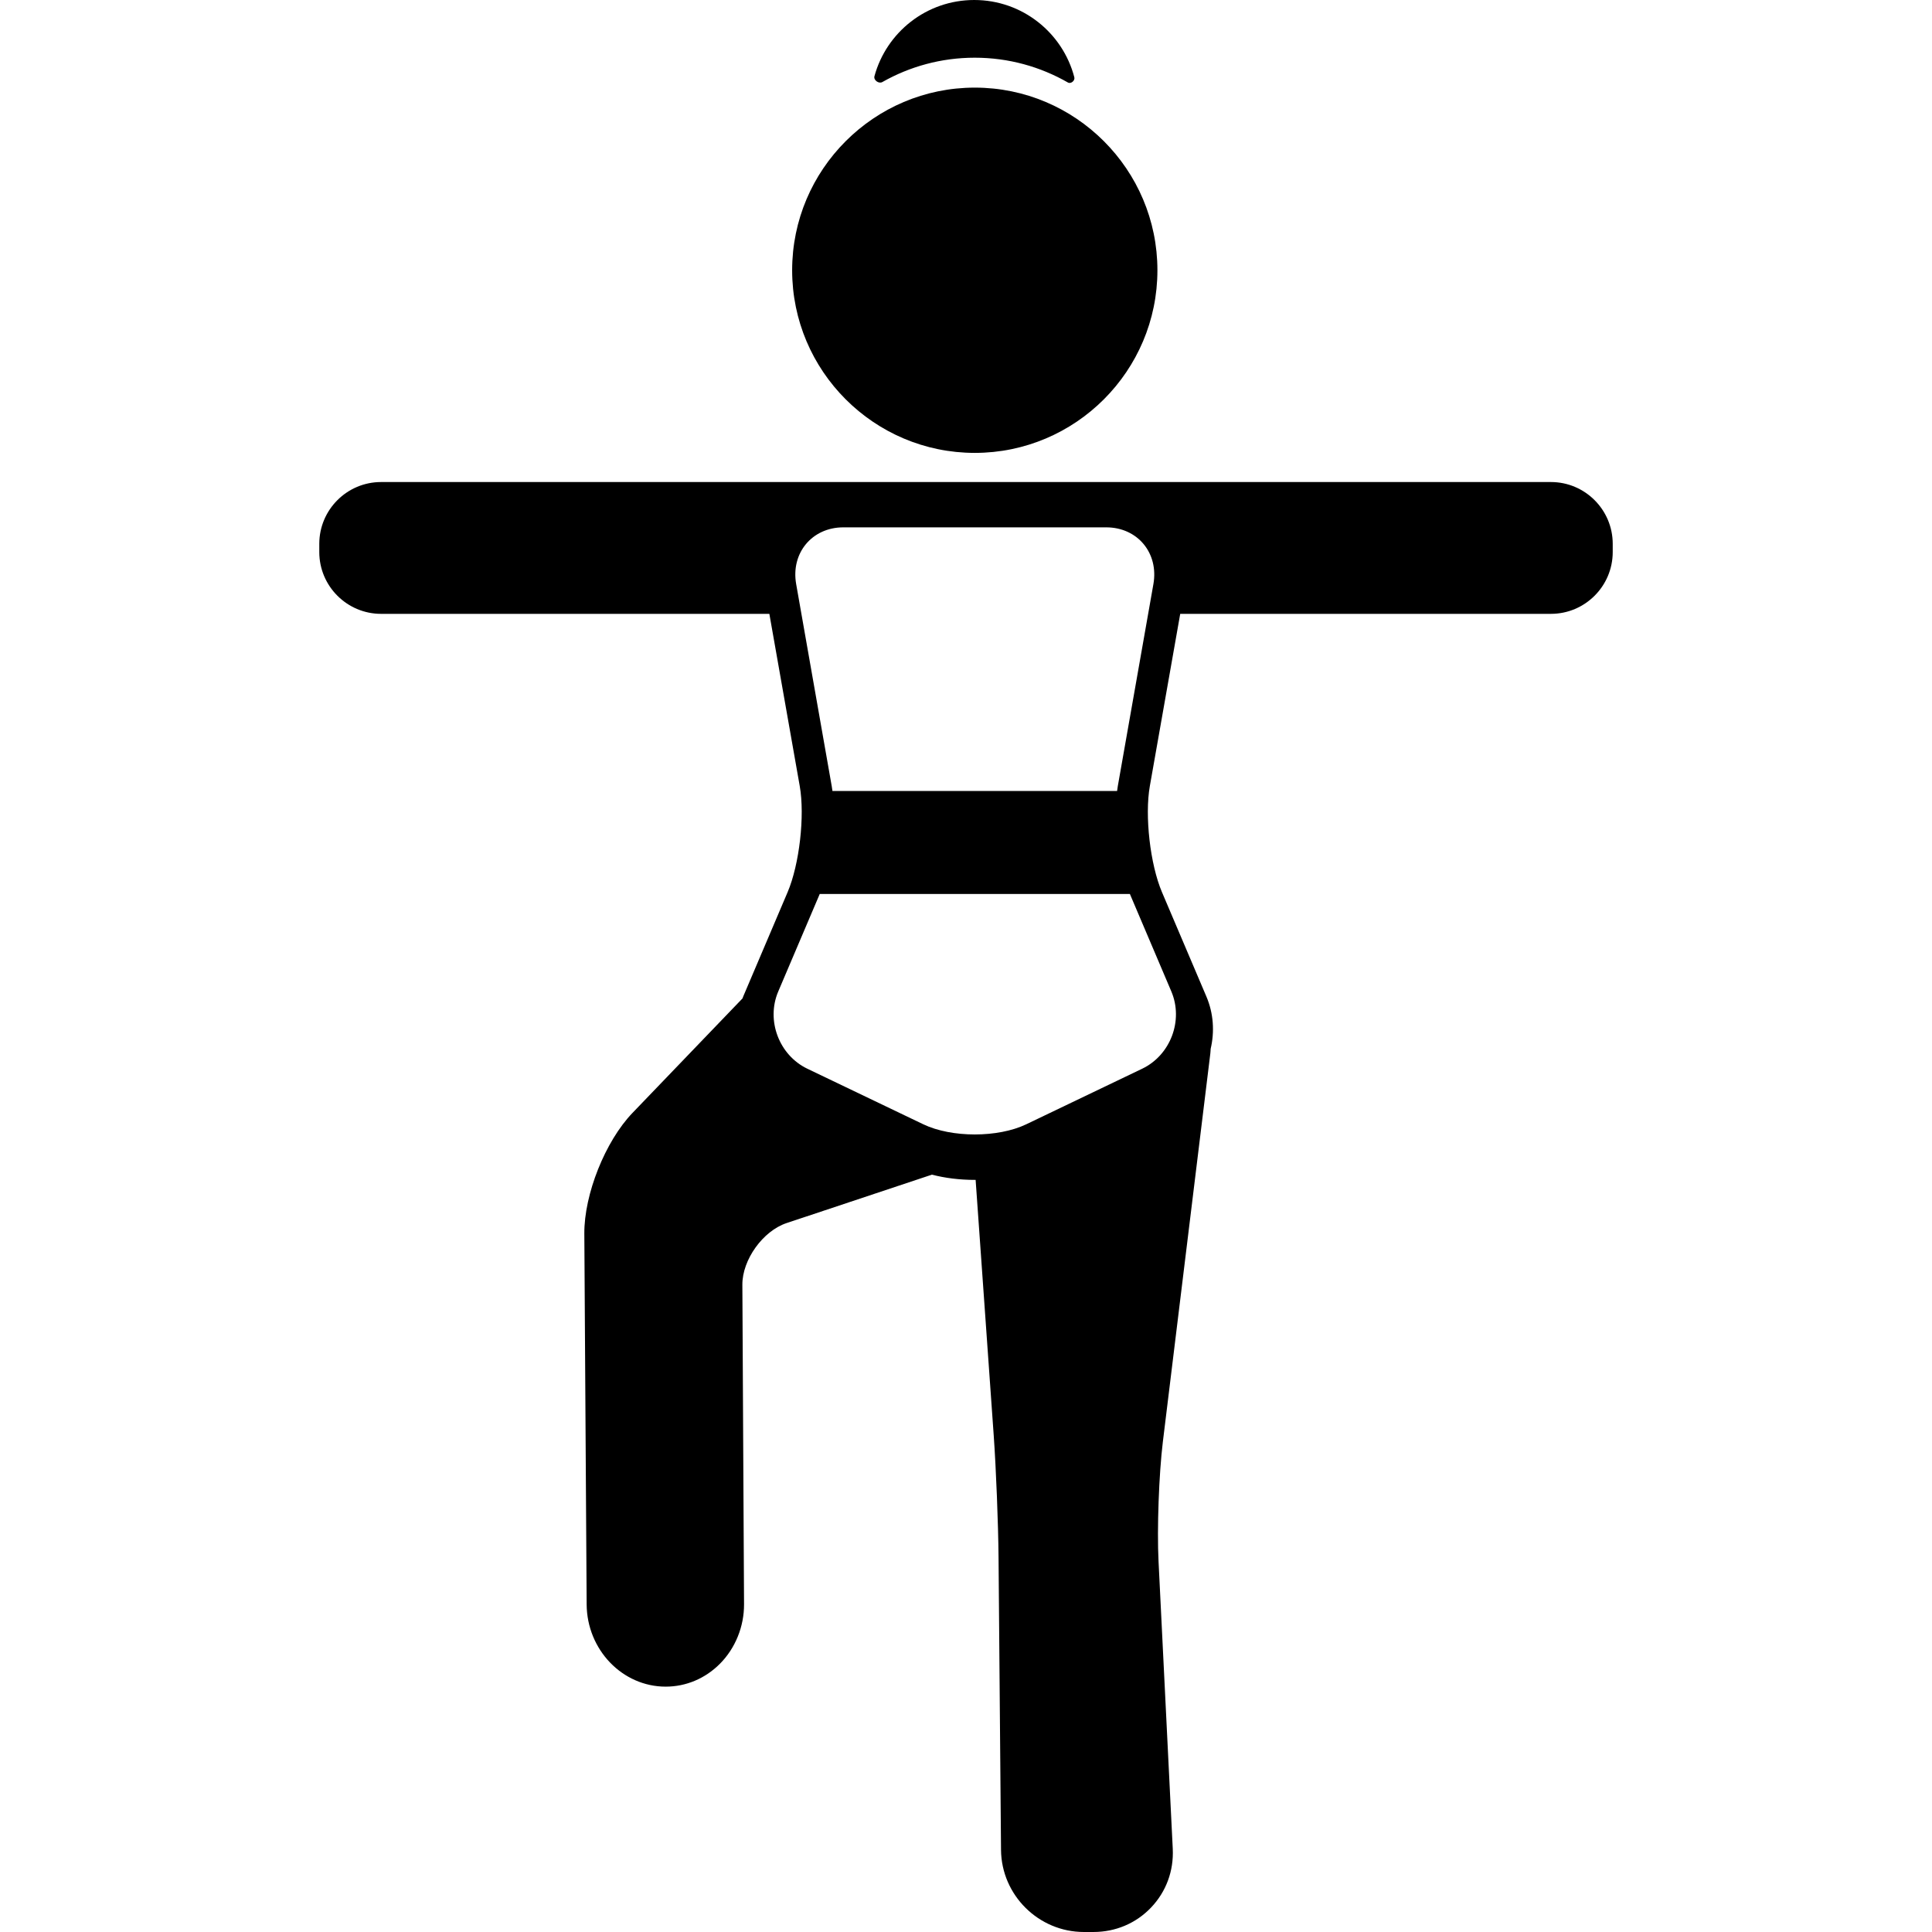 <?xml version="1.0" encoding="iso-8859-1"?>
<!-- Uploaded to: SVG Repo, www.svgrepo.com, Generator: SVG Repo Mixer Tools -->
<!DOCTYPE svg PUBLIC "-//W3C//DTD SVG 1.1//EN" "http://www.w3.org/Graphics/SVG/1.1/DTD/svg11.dtd">
<svg fill="#000000" height="800px" width="800px" version="1.1" id="Capa_1" xmlns="http://www.w3.org/2000/svg" xmlns:xlink="http://www.w3.org/1999/xlink" 
	 viewBox="0 0 469.022 469.022" xml:space="preserve">
<g>
	<path d="M236.643,109.946c24.448,0,44.338-19.89,44.338-44.338c0-24.447-19.89-44.337-44.338-44.337
		c-24.447,0-44.337,19.89-44.337,44.337C192.306,90.057,212.196,109.946,236.643,109.946z"/>
	<path d="M214.205,19.917c6.628-3.757,14.28-5.91,22.427-5.91c8.232,0,15.955,2.199,22.63,6.028
		c0.701,0.402,1.761-0.449,1.545-1.279C257.994,7.965,248.183,0,236.51,0c-11.58,0-21.325,7.84-24.225,18.501
		C212.022,19.467,213.342,20.406,214.205,19.917z"/>
	<path d="M376.511,117.022h-78h-36h-170c-8.271,0-15,6.729-15,15v2c0,8.271,6.729,15,15,15h94.261l7.377,41.814
		c1.272,7.216-0.076,19.007-2.944,25.748l-10.786,25.346c-0.063,0.146-0.105,0.297-0.163,0.445l-26.711,27.803
		c-6.616,6.887-11.752,19.762-11.692,29.312l0.564,90.001c0.068,11.01,8.677,19.968,19.191,19.968c4.926,0,9.601-1.972,13.162-5.552
		c3.75-3.771,5.885-9.046,5.856-14.474l-0.408-77.542c-0.032-6.06,4.983-13.055,10.732-14.97l35.286-11.754
		c3.189,0.829,6.742,1.27,10.407,1.27c0.068,0,0.135-0.004,0.203-0.005l4.391,62.018c0.578,8.159,1.104,21.459,1.173,29.647
		l0.6,70.979c0.093,10.998,9.121,19.946,20.126,19.946h2.313c5.376,0,10.349-2.114,14.002-5.953
		c3.651-3.836,5.516-8.901,5.251-14.265l-3.451-69.766c-0.391-7.886,0.089-21.172,1.047-29.012l11.523-94.265
		c0.047-0.381,0.058-0.759,0.083-1.138c0.967-4.138,0.716-8.579-1.036-12.694l-10.786-25.346
		c-2.869-6.742-4.217-18.533-2.944-25.747l7.377-41.815h11.997h78c8.271,0,15-6.729,15-15v-2
		C391.511,123.751,384.783,117.022,376.511,117.022z M284.359,240.689c2.986,7.017-0.197,15.461-7.074,18.757l-28.139,13.489
		c-6.877,3.295-18.129,3.297-25.005,0.002l-28.139-13.485c-6.877-3.296-10.06-11.732-7.074-18.749l9.97-23.427
		c0.035-0.082,0.066-0.172,0.101-0.255h75.302c0.03,0.073,0.058,0.153,0.089,0.226L284.359,240.689z M280.006,141.795l-8.636,49.012
		c-0.069,0.391-0.126,0.801-0.181,1.215H202.09c-0.052-0.393-0.107-0.784-0.172-1.156l-8.636-49.072
		c-1.325-7.509,3.83-13.772,11.456-13.772h63.813C276.176,128.022,281.331,134.286,280.006,141.795z"/>
</g>
</svg>